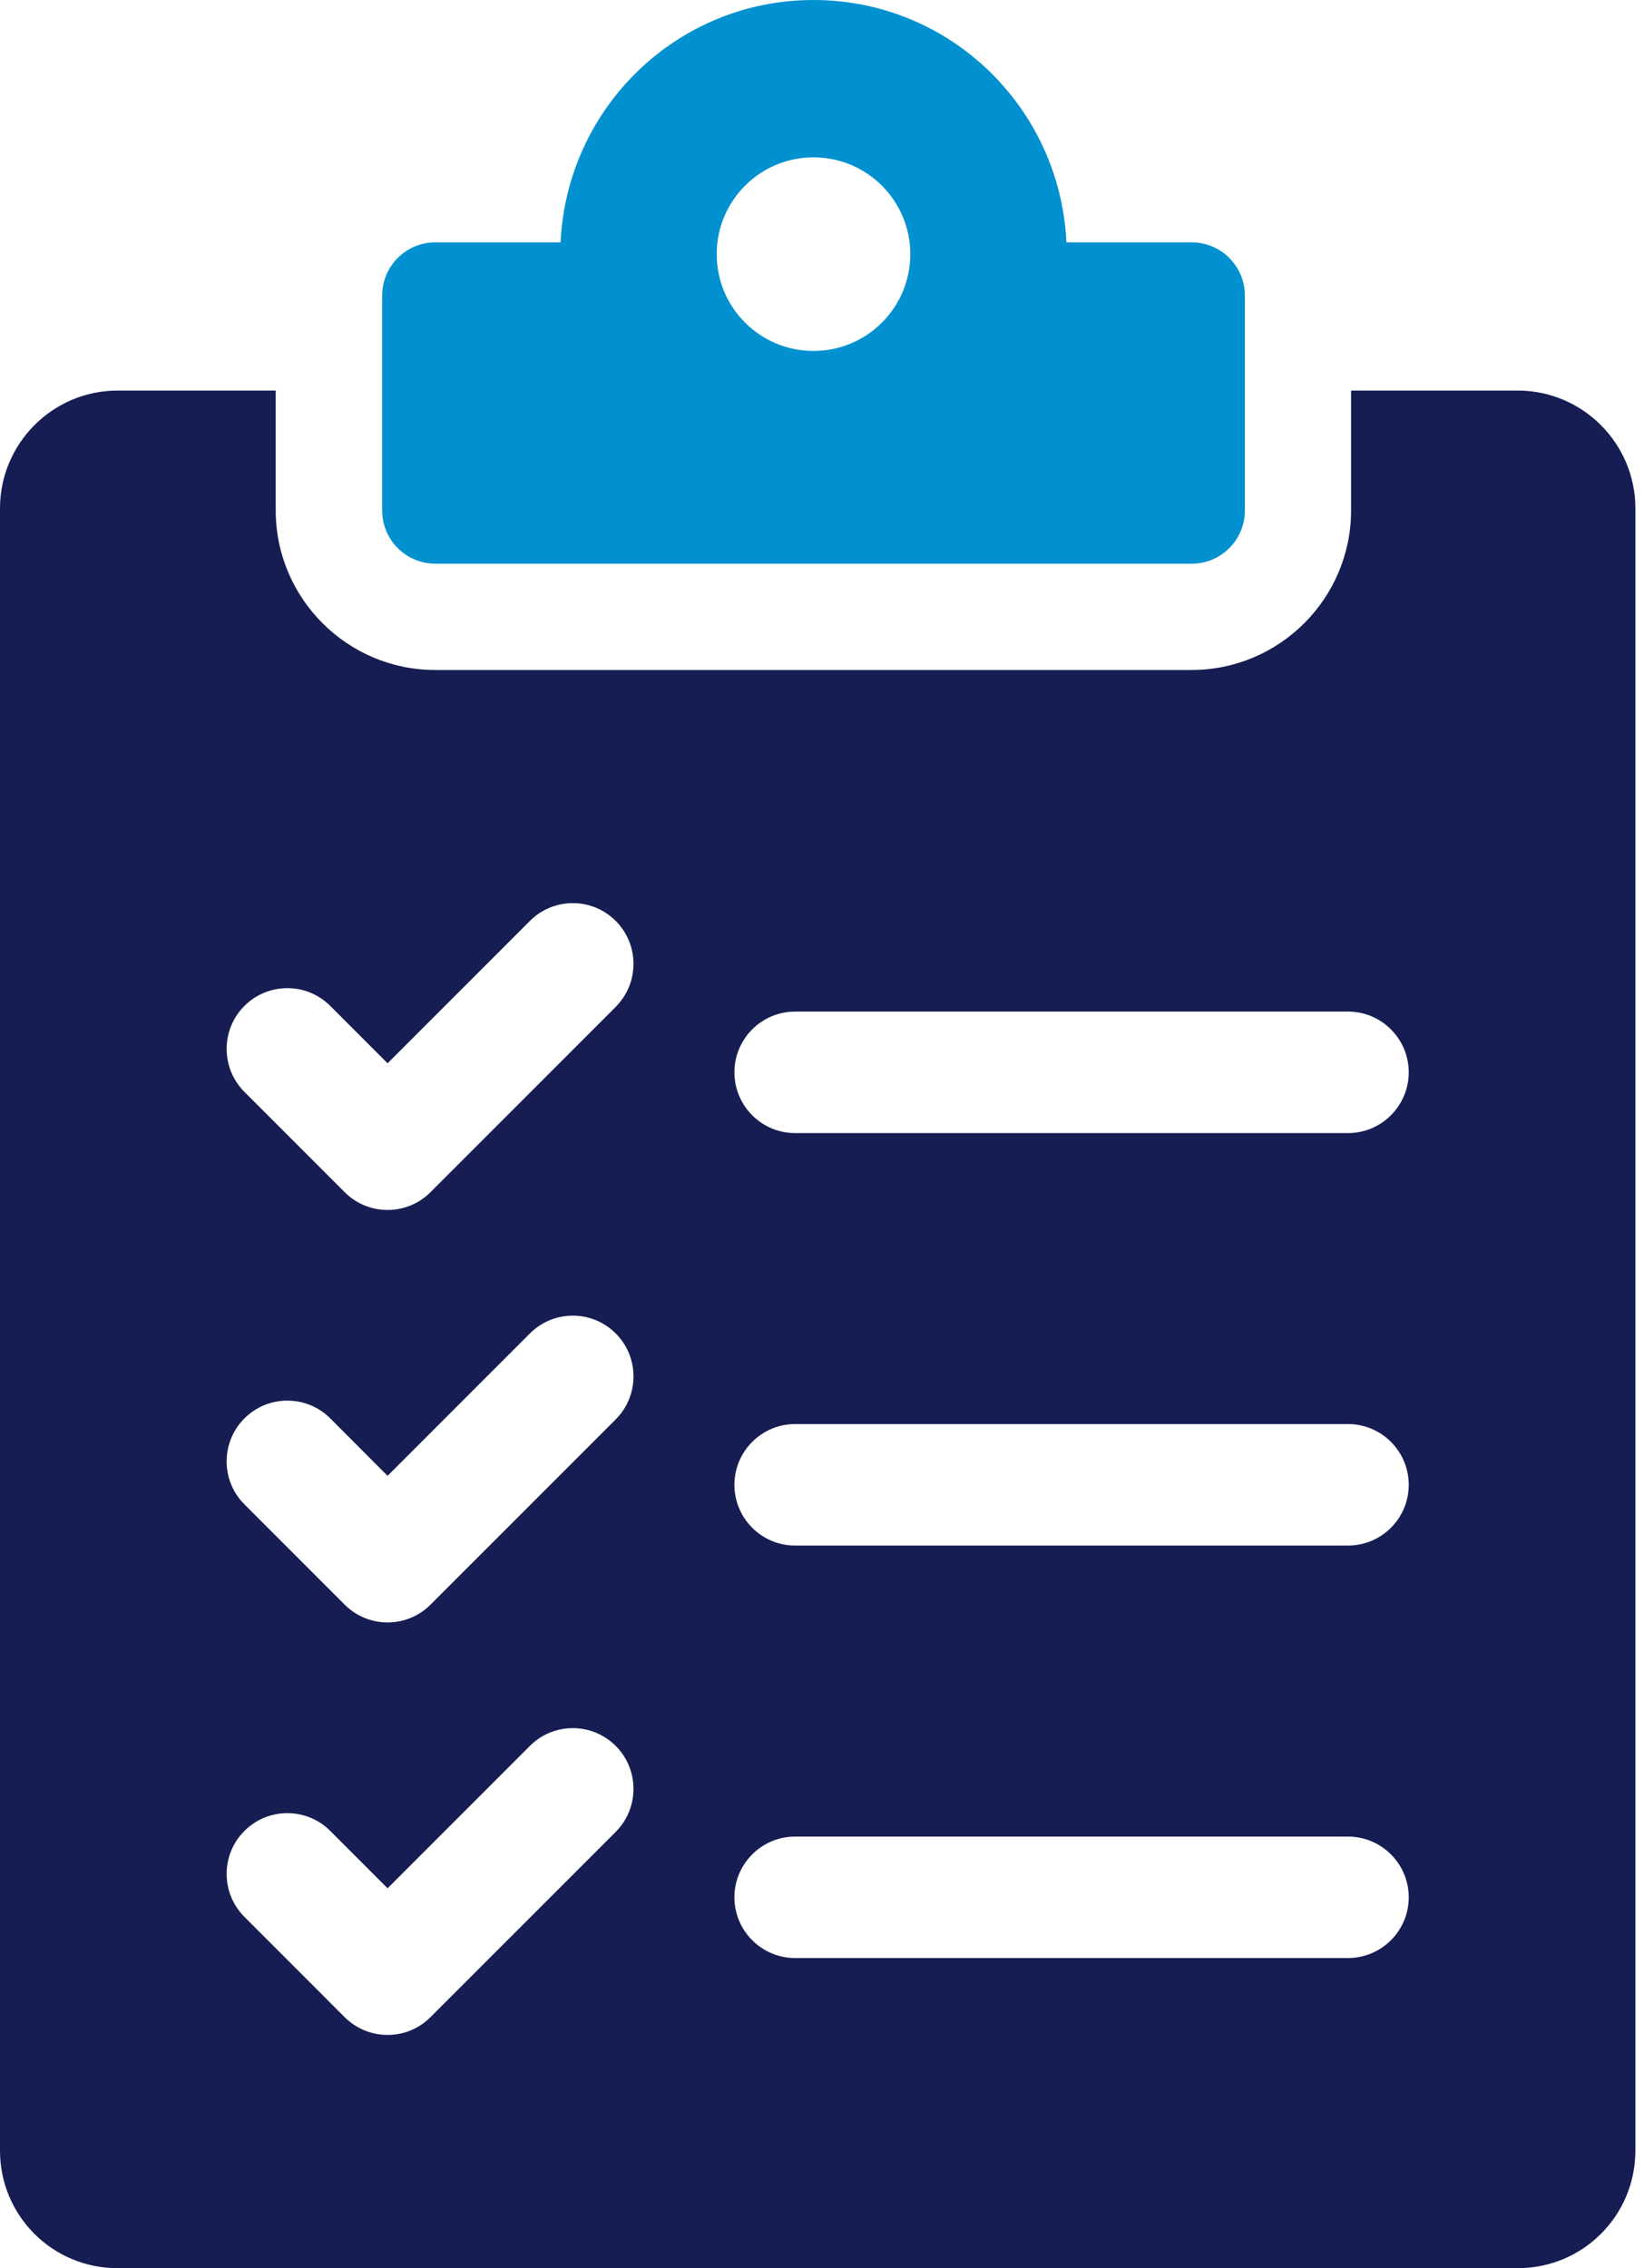 <svg xmlns="http://www.w3.org/2000/svg" width="58" height="80" viewBox="0 0 58 80" fill="none"><g clip-path="url(#clip0_6007_332)"><path d="M15.36 19.882H42.043C43.078 19.882 43.919 19.042 43.919 18.006V10.424C43.919 9.389 43.079 8.548 42.043 8.548H37.623C37.401 3.795 33.508 0 28.699 0C23.89 0 20 3.795 19.777 8.548H15.359C14.324 8.548 13.483 9.388 13.483 10.424V18.006C13.483 19.041 14.322 19.882 15.359 19.882H15.36ZM28.699 5.55C30.586 5.55 32.115 7.078 32.115 8.964C32.115 10.85 30.586 12.378 28.699 12.378C26.812 12.378 25.285 10.85 25.285 8.964C25.285 7.078 26.814 5.55 28.699 5.55Z" fill="#0191D0"></path><path d="M53.544 13.776H47.666V18.003C47.666 21.104 45.14 23.631 42.038 23.631H15.354C12.254 23.631 9.727 21.105 9.727 18.003V13.776H4.151C1.849 13.776 0 15.652 0 17.928V75.85C0 78.151 1.849 80 4.151 80H53.544C55.845 80 57.696 78.149 57.696 75.85V17.928C57.696 15.652 55.845 13.776 53.544 13.776ZM21.723 64.611L15.188 71.145C14.784 71.551 14.246 71.773 13.674 71.773C13.102 71.773 12.564 71.549 12.158 71.145L8.622 67.608C7.787 66.773 7.787 65.413 8.622 64.579C9.027 64.174 9.565 63.951 10.138 63.951C10.711 63.951 11.248 64.174 11.653 64.579L13.674 66.601L18.694 61.58C19.098 61.176 19.636 60.952 20.208 60.952C20.78 60.952 21.318 61.176 21.723 61.58C22.558 62.416 22.558 63.775 21.723 64.609V64.611ZM21.723 50.062L15.188 56.597C14.784 57.001 14.246 57.224 13.674 57.224C13.102 57.224 12.564 57.001 12.158 56.595L8.622 53.058C7.787 52.223 7.787 50.864 8.622 50.029C9.027 49.624 9.565 49.401 10.138 49.401C10.711 49.401 11.248 49.624 11.653 50.029L13.674 52.053L18.694 47.032C19.098 46.627 19.636 46.404 20.208 46.404C20.78 46.404 21.318 46.627 21.723 47.032C22.558 47.867 22.558 49.227 21.723 50.061V50.062ZM21.723 35.514L15.188 42.048C14.784 42.453 14.246 42.676 13.674 42.676C13.102 42.676 12.564 42.453 12.158 42.047L8.622 38.51C7.787 37.675 7.787 36.315 8.622 35.481C9.027 35.076 9.565 34.853 10.138 34.853C10.711 34.853 11.248 35.076 11.653 35.481L13.674 37.503L18.694 32.482C19.098 32.078 19.636 31.854 20.208 31.854C20.78 31.854 21.318 32.078 21.723 32.482C22.558 33.317 22.558 34.676 21.723 35.511V35.514ZM47.557 69.061H28.052C26.871 69.061 25.91 68.1 25.91 66.919C25.91 65.738 26.871 64.777 28.052 64.777H47.557C48.739 64.777 49.7 65.738 49.7 66.919C49.7 68.1 48.739 69.061 47.557 69.061ZM47.557 54.513H28.052C26.871 54.513 25.91 53.552 25.91 52.371C25.91 51.189 26.871 50.227 28.052 50.227H47.557C48.739 50.227 49.7 51.188 49.7 52.371C49.7 53.553 48.739 54.513 47.557 54.513ZM47.557 39.965H28.052C26.871 39.965 25.91 39.004 25.91 37.821C25.91 36.638 26.871 35.679 28.052 35.679H47.557C48.739 35.679 49.7 36.64 49.7 37.821C49.7 39.002 48.739 39.965 47.557 39.965Z" fill="#151D52"></path></g><defs><clipPath id="clip0_6007_332"><rect width="57.696" height="80" fill="white"></rect></clipPath></defs></svg>
